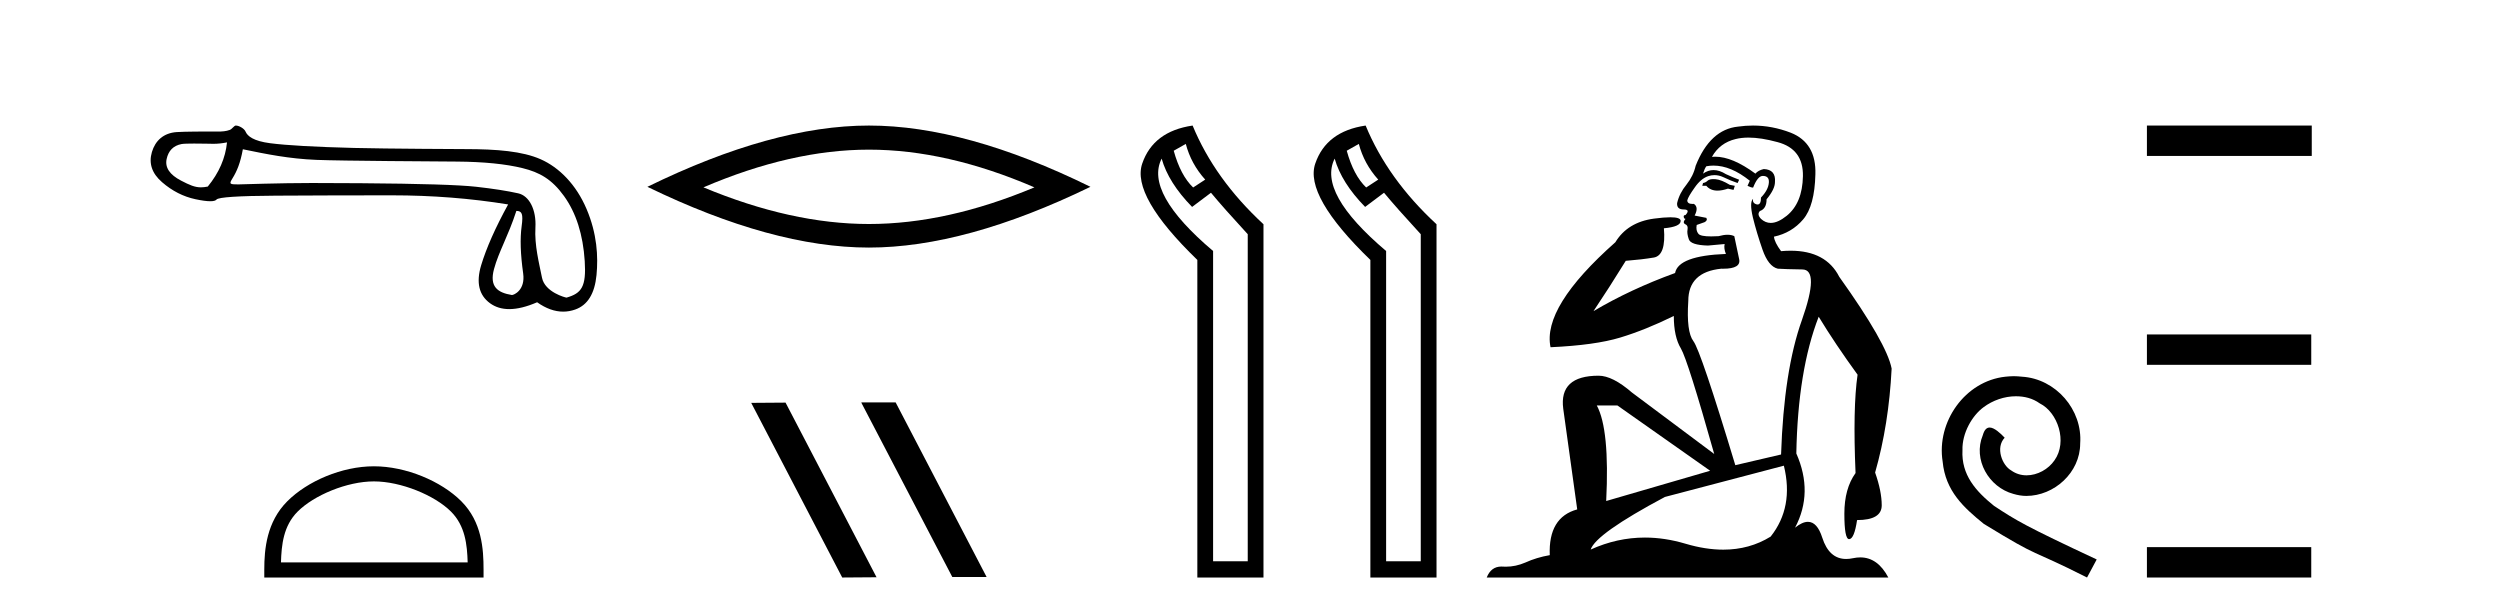 <?xml version='1.0' encoding='UTF-8' standalone='yes'?><svg xmlns='http://www.w3.org/2000/svg' xmlns:xlink='http://www.w3.org/1999/xlink' width='168.0' height='41.0' ><path d='M 15.255 9.568 C 15.149 10.625 14.718 11.615 13.963 12.537 C 13.794 12.571 13.646 12.589 13.505 12.589 C 13.091 12.589 12.747 12.439 12.172 12.14 C 11.401 11.74 11.077 11.256 11.197 10.69 C 11.318 10.123 11.651 9.787 12.195 9.681 C 12.328 9.655 12.671 9.647 13.046 9.647 C 13.601 9.647 14.225 9.664 14.343 9.664 C 14.651 9.664 14.933 9.632 15.255 9.568 ZM 34.7 14.173 C 35.078 14.173 35.168 14.377 35.055 15.2 C 34.941 16.024 34.975 17.082 35.157 18.374 C 35.314 19.495 34.54 19.825 34.402 19.825 C 34.398 19.825 34.395 19.824 34.393 19.824 C 33.418 19.665 32.881 19.25 33.198 18.079 C 33.516 16.908 34.149 15.87 34.7 14.173 ZM 16.32 10.03 C 17.922 10.362 19.427 10.669 21.271 10.744 C 22.947 10.813 29.508 10.848 30.712 10.858 C 32.518 10.873 33.987 11.02 35.121 11.3 C 36.254 11.579 37.083 12.038 37.9 13.172 C 38.716 14.305 39.18 15.763 39.294 17.546 C 39.403 19.269 39.084 19.708 38.074 19.999 C 38.074 20 38.073 20 38.072 20 C 38.003 20 36.616 19.638 36.422 18.661 C 36.226 17.671 35.912 16.492 35.98 15.291 C 36.048 14.09 35.566 13.158 34.826 12.992 C 34.085 12.826 33.141 12.679 31.992 12.55 C 30.844 12.422 28.264 12.342 24.252 12.312 C 23.017 12.303 21.921 12.298 20.962 12.298 C 18.806 12.298 16.169 12.392 16.015 12.392 C 15.44 12.392 15.379 12.375 15.618 11.993 C 15.92 11.509 16.154 10.952 16.32 10.03 ZM 15.848 8.437 C 15.732 8.437 15.598 8.671 15.445 8.729 C 15.191 8.825 14.921 8.841 14.636 8.841 C 14.506 8.841 14.372 8.837 14.235 8.837 C 14.229 8.837 14.209 8.837 14.179 8.837 C 13.868 8.837 12.413 8.839 11.875 8.876 C 10.991 8.936 10.436 9.45 10.209 10.214 C 9.983 10.977 10.209 11.653 10.889 12.242 C 11.569 12.832 12.317 13.213 13.133 13.387 C 13.56 13.478 13.892 13.523 14.131 13.523 C 14.349 13.523 14.489 13.485 14.55 13.41 C 14.678 13.251 16.001 13.164 18.517 13.149 C 21.033 13.134 23.64 13.126 26.337 13.126 C 29.034 13.126 31.637 13.33 34.146 13.738 C 33.284 15.31 32.68 16.674 32.332 17.83 C 31.985 18.986 32.185 19.836 32.933 20.38 C 33.292 20.641 33.722 20.772 34.222 20.772 C 34.764 20.772 35.388 20.618 36.095 20.312 C 36.689 20.732 37.273 20.942 37.846 20.942 C 38.118 20.942 38.389 20.894 38.657 20.799 C 39.488 20.505 39.964 19.734 40.085 18.487 C 40.206 17.24 40.123 15.706 39.42 14.052 C 38.718 12.397 37.576 11.252 36.33 10.701 C 35.116 10.164 33.403 10.02 31.273 10.02 C 31.215 10.02 25.968 9.997 23.798 9.942 C 21.146 9.874 19.265 9.768 18.154 9.624 C 17.043 9.481 16.629 9.152 16.5 8.842 C 16.417 8.64 16.063 8.437 15.848 8.437 Z' style='fill:#000000;stroke:none' /><path d='M 25.127 32.35 C 26.94 32.35 29.208 33.281 30.306 34.378 C 31.266 35.339 31.392 36.612 31.427 37.795 L 18.881 37.795 C 18.917 36.612 19.042 35.339 20.002 34.378 C 21.1 33.281 23.315 32.35 25.127 32.35 ZM 25.127 31.335 C 22.977 31.335 20.664 32.329 19.308 33.684 C 17.918 35.075 17.76 36.906 17.76 38.275 L 17.76 38.809 L 32.495 38.809 L 32.495 38.275 C 32.495 36.906 32.39 35.075 31 33.684 C 29.644 32.329 27.277 31.335 25.127 31.335 Z' style='fill:#000000;stroke:none' /><path d='M 58.392 10.056 Q 63.636 10.056 69.513 12.59 Q 63.636 15.053 58.392 15.053 Q 53.183 15.053 47.271 12.59 Q 53.183 10.056 58.392 10.056 ZM 58.392 8.437 Q 51.916 8.437 43.505 12.554 Q 51.916 16.637 58.392 16.637 Q 64.867 16.637 73.278 12.554 Q 64.903 8.437 58.392 8.437 Z' style='fill:#000000;stroke:none' /><path d='M 57.914 27.039 L 57.879 27.056 L 63.995 38.775 L 66.301 38.775 L 60.186 27.039 ZM 52.789 27.056 L 50.482 27.073 L 56.598 38.809 L 58.904 38.792 L 52.789 27.056 Z' style='fill:#000000;stroke:none' /><path d='M 79.685 9.671 Q 80.038 11.012 80.99 12.07 L 80.179 12.599 Q 79.332 11.788 78.874 10.13 L 79.685 9.671 ZM 78.063 10.659 Q 78.521 12.282 80.109 13.905 L 81.378 12.952 Q 82.225 13.975 83.848 15.739 L 83.848 37.716 L 81.52 37.716 L 81.52 16.868 Q 76.898 12.952 78.063 10.659 ZM 80.144 8.437 Q 77.498 8.825 76.757 10.994 Q 76.017 13.164 80.461 17.467 L 80.461 38.809 L 84.906 38.809 L 84.906 15.069 Q 81.625 12.035 80.144 8.437 Z' style='fill:#000000;stroke:none' /><path d='M 91.313 9.671 Q 91.666 11.012 92.618 12.07 L 91.807 12.599 Q 90.96 11.788 90.501 10.13 L 91.313 9.671 ZM 89.69 10.659 Q 90.149 12.282 91.736 13.905 L 93.006 12.952 Q 93.853 13.975 95.475 15.739 L 95.475 37.716 L 93.147 37.716 L 93.147 16.868 Q 88.526 12.952 89.69 10.659 ZM 91.771 8.437 Q 89.126 8.825 88.385 10.994 Q 87.644 13.164 92.089 17.467 L 92.089 38.809 L 96.534 38.809 L 96.534 15.069 Q 93.253 12.035 91.771 8.437 Z' style='fill:#000000;stroke:none' /><path d='M 115.142 12.036 Q 114.888 12.036 114.769 12.129 Q 114.632 12.266 114.444 12.3 L 114.393 12.488 L 114.666 12.488 Q 114.936 12.81 115.414 12.81 Q 115.723 12.81 116.118 12.676 L 116.494 12.761 L 116.579 12.488 L 116.238 12.419 Q 115.674 12.078 115.298 12.044 Q 115.215 12.036 115.142 12.036 ZM 117.501 9.246 Q 118.34 9.246 119.449 9.55 Q 121.191 10.011 121.157 11.839 Q 121.123 13.649 120.064 14.503 Q 119.47 14.98 118.993 14.98 Q 118.633 14.98 118.339 14.708 Q 118.048 14.401 118.27 14.179 Q 118.714 14.025 118.714 13.393 Q 119.278 12.71 119.278 12.232 Q 119.346 11.395 118.526 11.36 Q 118.151 11.446 117.963 11.668 Q 116.42 10.53 115.261 10.53 Q 115.15 10.53 115.042 10.541 L 115.042 10.541 Q 115.571 9.601 116.631 9.345 Q 117.022 9.246 117.501 9.246 ZM 115.148 11.128 Q 116.315 11.128 117.587 12.146 L 117.433 12.488 Q 117.672 12.607 117.809 12.607 Q 118.117 11.822 118.458 11.822 Q 118.902 11.822 118.868 12.266 Q 118.834 12.761 118.339 13.274 Q 118.339 13.743 118.111 13.743 Q 118.081 13.743 118.048 13.735 Q 117.741 13.649 117.809 13.359 L 117.809 13.359 Q 117.553 13.581 117.792 14.606 Q 118.048 15.648 118.441 16.775 Q 118.834 17.902 119.466 18.056 Q 119.961 18.09 121.123 18.107 Q 122.284 18.124 121.089 21.506 Q 119.876 24.888 119.688 30.542 L 116.613 31.26 Q 114.29 23.573 113.795 22.924 Q 113.317 22.292 113.453 20.225 Q 113.453 18.278 115.674 18.056 Q 115.738 18.058 115.799 18.058 Q 117.016 18.058 116.87 17.407 Q 116.733 16.741 116.545 15.87 Q 116.357 15.776 116.092 15.776 Q 115.828 15.776 115.486 15.87 Q 115.213 15.886 114.993 15.886 Q 114.28 15.886 114.137 15.716 Q 113.949 15.494 114.017 15.118 L 114.547 14.93 Q 114.769 14.811 114.666 14.64 L 113.88 14.486 Q 114.171 13.923 113.829 13.701 Q 113.78 13.704 113.736 13.704 Q 113.385 13.704 113.385 13.461 Q 113.453 13.205 113.88 12.607 Q 114.29 12.01 114.786 11.839 Q 114.999 11.768 115.213 11.768 Q 115.512 11.768 115.811 11.907 Q 116.306 12.146 116.767 12.3 L 116.87 12.078 Q 116.46 11.924 115.981 11.702 Q 115.549 11.429 115.153 11.429 Q 114.783 11.429 114.444 11.668 Q 114.547 11.326 114.666 11.173 Q 114.905 11.128 115.148 11.128 ZM 108.688 27.246 L 114.922 31.635 L 107.936 33.668 Q 108.176 28.851 107.304 27.246 ZM 119.876 31.294 Q 120.559 34.078 118.988 36.059 Q 117.57 36.937 115.805 36.937 Q 114.614 36.937 113.266 36.538 Q 111.876 36.124 110.537 36.124 Q 108.666 36.124 106.894 36.93 Q 107.236 35.871 111.882 33.395 L 119.876 31.294 ZM 117.801 8.437 Q 117.304 8.437 116.801 8.508 Q 114.922 8.696 113.949 11.138 Q 113.795 11.822 113.334 12.402 Q 112.856 12.983 112.702 13.649 Q 112.668 14.076 113.146 14.076 Q 113.607 14.076 113.266 14.452 Q 113.129 14.452 113.146 14.572 Q 113.163 14.708 113.266 14.708 Q 113.044 14.965 113.249 15.067 Q 113.453 15.152 113.402 15.426 Q 113.351 15.682 113.488 16.075 Q 113.607 16.468 114.769 16.502 L 115.896 16.399 L 115.896 16.399 Q 115.828 16.69 115.981 17.065 Q 112.787 17.185 112.565 18.347 Q 109.559 19.44 107.082 20.909 Q 108.124 19.354 109.252 17.527 Q 110.345 17.441 111.148 17.305 Q 111.967 17.151 111.814 15.34 Q 112.941 15.238 112.941 14.845 Q 112.941 14.601 112.248 14.601 Q 111.826 14.601 111.148 14.691 Q 109.371 14.93 108.551 16.28 Q 103.632 20.635 104.196 23.334 Q 107.185 23.197 108.876 22.685 Q 110.567 22.173 112.48 21.233 Q 112.48 22.634 112.958 23.42 Q 113.419 24.205 115.196 30.508 L 109.662 26.374 Q 108.363 25.247 107.424 25.247 Q 104.759 25.247 105.05 27.468 L 105.989 34.232 Q 104.042 34.761 104.144 37.306 Q 103.256 37.46 102.505 37.802 Q 101.856 38.082 101.194 38.082 Q 101.089 38.082 100.984 38.075 Q 100.937 38.072 100.892 38.072 Q 100.197 38.072 99.908 38.809 L 126.896 38.809 Q 126.184 37.457 125.01 37.457 Q 124.775 37.457 124.522 37.511 Q 124.279 37.563 124.061 37.563 Q 122.914 37.563 122.455 36.128 Q 122.116 35.067 121.493 35.067 Q 121.113 35.067 120.627 35.461 Q 121.874 33.104 120.713 30.474 Q 120.815 24.888 122.216 21.284 Q 123.326 23.112 124.829 25.179 Q 124.505 27.399 124.693 31.789 Q 123.941 32.831 123.941 34.522 Q 123.941 36.23 124.259 36.23 Q 124.262 36.23 124.266 36.23 Q 124.607 36.213 124.795 34.949 Q 126.452 34.949 126.452 33.958 Q 126.452 33.019 126.008 31.755 Q 126.93 28.527 127.118 24.769 Q 126.794 23.078 123.599 18.603 Q 122.707 16.848 120.328 16.848 Q 120.02 16.848 119.688 16.878 Q 119.244 16.28 119.21 15.904 Q 120.405 15.648 121.174 14.742 Q 121.943 13.837 121.994 11.719 Q 122.062 9.601 120.337 8.918 Q 119.091 8.437 117.801 8.437 Z' style='fill:#000000;stroke:none' /><path d='M 135.329 25.279 C 135.141 25.279 134.953 25.297 134.765 25.314 C 132.049 25.604 130.119 28.354 130.546 31.019 C 130.734 33.001 131.964 34.111 133.313 35.205 C 137.328 37.665 136.2 36.759 140.249 38.809 L 140.898 37.596 C 136.081 35.341 135.5 34.983 133.996 33.992 C 132.766 33.001 131.793 31.908 131.878 30.251 C 131.844 29.106 132.527 27.927 133.296 27.364 C 133.911 26.902 134.697 26.629 135.466 26.629 C 136.046 26.629 136.593 26.766 137.071 27.107 C 138.284 27.705 138.951 29.687 138.062 30.934 C 137.652 31.532 136.918 31.942 136.183 31.942 C 135.824 31.942 135.466 31.839 135.158 31.617 C 134.543 31.276 134.082 30.08 134.714 29.414 C 134.424 29.106 134.014 28.73 133.706 28.73 C 133.501 28.73 133.347 28.884 133.245 29.243 C 132.561 30.883 133.655 32.745 135.295 33.189 C 135.585 33.274 135.876 33.326 136.166 33.326 C 138.045 33.326 139.788 31.754 139.788 29.807 C 139.958 27.534 138.148 25.45 135.876 25.314 C 135.705 25.297 135.517 25.279 135.329 25.279 Z' style='fill:#000000;stroke:none' /><path d='M 144.273 8.437 L 144.273 10.479 L 155.35 10.479 L 155.35 8.437 ZM 144.273 22.475 L 144.273 24.516 L 155.316 24.516 L 155.316 22.475 ZM 144.273 36.767 L 144.273 38.809 L 155.316 38.809 L 155.316 36.767 Z' style='fill:#000000;stroke:none' /></svg>